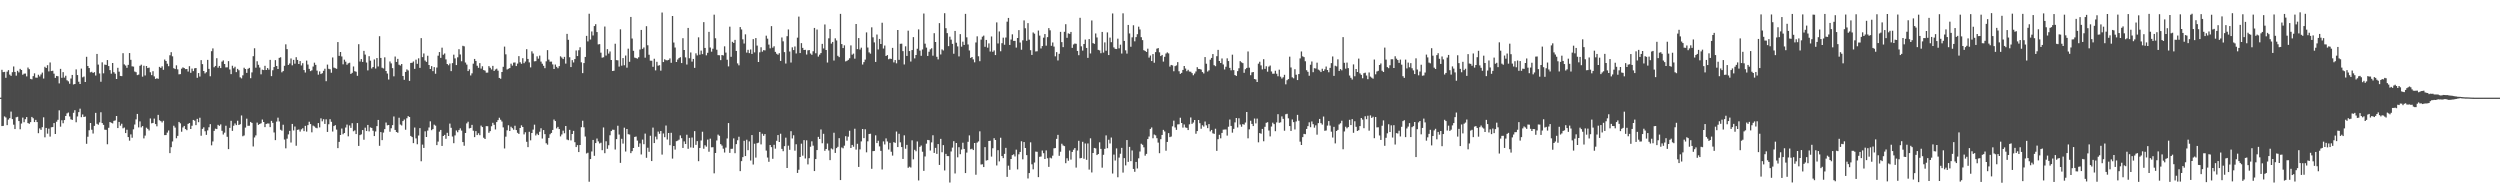 <?xml version="1.0" encoding="UTF-8"?>
<svg xmlns="http://www.w3.org/2000/svg" width="1920" height="150">
  <path d="M0 75.000h1v1.000H0zM1 53.583h1v43.239H1zM2 55.389h1v41.269H2zM3 55.177h1v34.199H3zM4 59.775h1v30.432H4zM5 55.029h1v41.049H5zM6 53.872h1v38.003H6zM7 57.289h1v33.452H7zM8 58.262h1v27.430H8zM9 55.431h1v36.069H9zM10 51.056h1v44.703H10zM11 55.244h1v43.882H11zM12 58.120h1v31.939H12zM13 54.355h1v35.373H13zM14 55.595h1v37.369H14zM15 52.903h1v46.368H15zM16 53.738h1v41.147H16zM17 57.410h1v32.932H17zM18 56.601h1v37.261H18zM19 56.486h1v35.081H19zM20 58.676h1v31.231H20zM21 51.866h1v42.629H21zM22 53.139h1v41.951H22zM23 60.549h1v33.265H23zM24 60.945h1v28.853H24zM25 58.445h1v32.399H25zM26 56.324h1v37.421H26zM27 59.602h1v32.433H27zM28 59.692h1v34.071H28zM29 57.391h1v44.913H29zM30 58.742h1v39.885H30zM31 57.204h1v42.554H31zM32 55.765h1v41.920H32zM33 60.300h1v29.827H33zM34 51.283h1v54.199H34zM35 52.239h1v46.018H35zM36 50.081h1v52.593H36zM37 54.847h1v43.980H37zM38 47.950h1v56.972H38zM39 54.573h1v43.184H39zM40 54.325h1v43.281H40zM41 56.593h1v37.937H41zM42 59.785h1v43.145H42zM43 58.299h1v35.200H43zM44 58.582h1v33.431H44zM45 64.047h1v20.667H45zM46 52.906h1v44.358H46zM47 59.746h1v32.634H47zM48 55.396h1v39.286H48zM49 59.619h1v32.582H49zM50 58.172h1v30.939H50zM51 61.644h1v25.424H51zM52 62.449h1v23.960H52zM53 64.306h1v25.130H53zM54 60.305h1v31.339H54zM55 57.559h1v34.534H55zM56 64.853h1v21.757H56zM57 64.515h1v20.107H57zM58 53.273h1v40.638H58zM59 57.631h1v31.803H59zM60 62.747h1v23.354H60zM61 64.514h1v18.962H61zM62 52.699h1v37.292H62zM63 59.397h1v28.513H63zM64 58.801h1v31.036H64zM65 62.985h1v26.520H65zM66 43.615h1v66.806H66zM67 50.698h1v54.322H67zM68 52.265h1v47.799H68zM69 55.560h1v38.881H69zM70 55.159h1v44.496H70zM71 56.088h1v46.454H71zM72 55.411h1v41.270H72zM73 57.995h1v28.693H73zM74 41.438h1v53.631H74zM75 49.638h1v46.155H75zM76 56.421h1v37.558H76zM77 62.765h1v23.469H77zM78 47.874h1v46.662H78zM79 56.343h1v39.530H79zM80 49.626h1v49.971H80zM81 49.851h1v49.906H81zM82 46.152h1v64.638H82zM83 50.722h1v47.440H83zM84 53.848h1v39.847H84zM85 56.563h1v37.747H85zM86 48.384h1v46.367H86zM87 55.433h1v37.400H87zM88 56.624h1v35.835H88zM89 60.668h1v28.433H89zM90 52.051h1v46.309H90zM91 55.027h1v38.623H91zM92 58.304h1v38.196H92zM93 58.460h1v36.574H93zM94 40.865h1v57.685H94zM95 49.450h1v48.471H95zM96 50.311h1v51.907H96zM97 52.077h1v47.571H97zM98 49.820h1v55.438H98zM99 40.731h1v67.288H99zM100 45.937h1v57.274H100zM101 50.930h1v54.854H101zM102 51.125h1v48.225H102zM103 54.933h1v40.692H103zM104 55.457h1v36.219H104zM105 57.701h1v29.788H105zM106 57.314h1v40.519H106zM107 50.538h1v42.674H107zM108 49.674h1v48.191H108zM109 58.900h1v37.921H109zM110 50.505h1v55.783H110zM111 57.948h1v46.213H111zM112 50.706h1v47.354H112zM113 52.272h1v46.723H113zM114 51.896h1v48.312H114zM115 55.485h1v35.507H115zM116 57.680h1v37.054H116zM117 54.693h1v39.726H117zM118 58.694h1v32.405H118zM119 60.610h1v34.652H119zM120 60.126h1v36.879H120zM121 60.517h1v27.691H121zM122 51.365h1v41.009H122zM123 52.196h1v40.836H123zM124 50.939h1v43.127H124zM125 53.587h1v39.164H125zM126 45.698h1v58.064H126zM127 46.832h1v56.888H127zM128 48.951h1v52.907H128zM129 50.843h1v49.329H129zM130 42.444h1v75.162H130zM131 40.095h1v72.952H131zM132 43.244h1v65.398H132zM133 52.390h1v44.174H133zM134 53.019h1v44.969H134zM135 50.151h1v56.041H135zM136 53.263h1v51.061H136zM137 57.088h1v36.575H137zM138 56.954h1v37.789H138zM139 52.738h1v48.409H139zM140 51.770h1v46.142H140zM141 52.267h1v44.455H141zM142 53.115h1v46.008H142zM143 52.999h1v47.019H143zM144 54.946h1v40.204H144zM145 50.845h1v43.627H145zM146 55.905h1v43.173H146zM147 52.709h1v43.836H147zM148 54.622h1v37.472H148zM149 52.489h1v40.198H149zM150 52.242h1v43.864H150zM151 59.764h1v31.516H151zM152 56.120h1v37.732H152zM153 58.795h1v31.646H153zM154 46.202h1v58.018H154zM155 49.234h1v49.724H155zM156 54.523h1v43.271H156zM157 56.363h1v44.470H157zM158 55.433h1v48.142H158zM159 45.995h1v54.135H159zM160 52.897h1v44.823H160zM161 58.595h1v36.756H161zM162 39.311h1v72.297H162zM163 37.152h1v71.507H163zM164 51.679h1v48.804H164zM165 50.612h1v48.225H165zM166 44.702h1v54.412H166zM167 51.965h1v43.907H167zM168 50.659h1v46.020H168zM169 52.282h1v43.279H169zM170 47.327h1v53.141H170zM171 46.387h1v56.928H171zM172 49.136h1v52.727H172zM173 51.737h1v44.813H173zM174 51.689h1v53.376H174zM175 46.968h1v67.558H175zM176 53.351h1v44.871H176zM177 56.921h1v35.845H177zM178 50.491h1v50.024H178zM179 52.450h1v44.126H179zM180 51.227h1v43.616H180zM181 55.393h1v40.707H181zM182 52.889h1v39.816H182zM183 53.953h1v42.072H183zM184 59.412h1v35.965H184zM185 60.214h1v28.475H185zM186 57.849h1v46.794H186zM187 52.015h1v52.005H187zM188 52.994h1v45.010H188zM189 55.955h1v35.175H189zM190 52.842h1v43.758H190zM191 52.130h1v44.456H191zM192 60.044h1v33.600H192zM193 55.585h1v38.816H193zM194 43.156h1v69.325H194zM195 37.066h1v68.522H195zM196 51.953h1v52.027H196zM197 47.037h1v47.108H197zM198 49.771h1v46.103H198zM199 51.887h1v43.348H199zM200 57.112h1v37.574H200zM201 53.518h1v38.274H201zM202 53.794h1v39.914H202zM203 50.549h1v47.091H203zM204 53.754h1v41.419H204zM205 52.274h1v42.572H205zM206 53.519h1v41.364H206zM207 45.987h1v51.638H207zM208 58.460h1v34.372H208zM209 53.988h1v40.384H209zM210 51.525h1v50.211H210zM211 46.192h1v61.446H211zM212 50.674h1v42.693H212zM213 52.973h1v37.394H213zM214 44.465h1v48.811H214zM215 43.969h1v55.667H215zM216 55.548h1v44.802H216zM217 54.601h1v41.213H217zM218 50.535h1v56.604H218zM219 34.067h1v79.843H219zM220 37.719h1v68.776H220zM221 49.873h1v53.355H221zM222 48.725h1v51.776H222zM223 44.907h1v64.548H223zM224 50.172h1v45.027H224zM225 45.975h1v54.238H225zM226 48.912h1v48.270H226zM227 43.935h1v67.987H227zM228 46.021h1v53.700H228zM229 49.143h1v50.296H229zM230 46.906h1v54.172H230zM231 50.260h1v49.074H231zM232 48.549h1v49.953H232zM233 53.826h1v46.859H233zM234 55.711h1v40.952H234zM235 46.523h1v54.548H235zM236 49.553h1v46.538H236zM237 52.875h1v40.634H237zM238 54.615h1v40.643H238zM239 54.004h1v47.629H239zM240 51.096h1v45.355H240zM241 48.110h1v49.010H241zM242 49.812h1v48.297H242zM243 54.218h1v44.281H243zM244 57.339h1v37.201H244zM245 54.813h1v43.029H245zM246 56.870h1v34.024H246zM247 56.209h1v36.969H247zM248 54.351h1v37.172H248zM249 52.813h1v42.366H249zM250 62.364h1v29.263H250zM251 49.619h1v51.714H251zM252 52.835h1v42.624H252zM253 53.206h1v38.326H253zM254 55.838h1v37.721H254zM255 44.130h1v56.905H255zM256 51.912h1v44.887H256zM257 52.383h1v43.730H257zM258 52.861h1v46.652H258zM259 32.317h1v81.456H259zM260 42.905h1v66.037H260zM261 39.929h1v63.765H261zM262 43.359h1v55.372H262zM263 49.430h1v53.674H263zM264 45.829h1v56.332H264zM265 47.357h1v50.594H265zM266 49.706h1v45.984H266zM267 48.644h1v56.080H267zM268 48.158h1v48.179H268zM269 56.790h1v41.433H269zM270 55.890h1v38.732H270zM271 51.064h1v49.759H271zM272 54.681h1v45.486H272zM273 55.108h1v47.866H273zM274 58.223h1v36.274H274zM275 33.970h1v78.121H275zM276 47.248h1v56.513H276zM277 45.354h1v57.806H277zM278 47.553h1v52.331H278zM279 39.052h1v68.289H279zM280 41.913h1v56.112H280zM281 48.036h1v52.618H281zM282 54.069h1v41.880H282zM283 43.161h1v57.755H283zM284 46.602h1v51.237H284zM285 52.581h1v45.675H285zM286 51.449h1v48.929H286zM287 45.687h1v58.811H287zM288 52.632h1v48.356H288zM289 44.581h1v52.308H289zM290 51.024h1v41.075H290zM291 27.820h1v84.175H291zM292 44.504h1v56.948H292zM293 52.012h1v55.603H293zM294 52.576h1v49.260H294zM295 44.014h1v55.174H295zM296 54.546h1v39.567H296zM297 56.460h1v39.786H297zM298 61.066h1v34.911H298zM299 47.181h1v54.010H299zM300 48.702h1v49.797H300zM301 52.317h1v43.764H301zM302 58.638h1v30.807H302zM303 43.418h1v56.382H303zM304 47.565h1v53.834H304zM305 45.221h1v56.702H305zM306 49.712h1v40.708H306zM307 50.319h1v45.297H307zM308 49.148h1v47.184H308zM309 58.391h1v34.574H309zM310 61.289h1v30.497H310zM311 55.260h1v44.382H311zM312 53.290h1v37.556H312zM313 54.120h1v35.052H313zM314 62.096h1v27.742H314zM315 48.317h1v56.064H315zM316 48.185h1v57.099H316zM317 47.227h1v62.719H317zM318 52.898h1v45.052H318zM319 45.825h1v60.480H319zM320 49.001h1v61.812H320zM321 44.819h1v59.252H321zM322 52.133h1v46.296H322zM323 29.265h1v94.567H323zM324 43.869h1v67.190H324zM325 41.040h1v72.569H325zM326 46.484h1v54.363H326zM327 47.527h1v57.690H327zM328 42.801h1v57.503H328zM329 49.922h1v47.995H329zM330 52.995h1v40.163H330zM331 50.765h1v49.231H331zM332 54.630h1v44.480H332zM333 51.537h1v44.206H333zM334 56.619h1v39.880H334zM335 51.842h1v59.637H335zM336 42.728h1v66.019H336zM337 39.980h1v61.146H337zM338 44.428h1v55.344H338zM339 36.608h1v75.489H339zM340 42.026h1v62.416H340zM341 41.068h1v62.490H341zM342 45.601h1v61.010H342zM343 49.168h1v52.807H343zM344 50.110h1v54.325H344zM345 48.789h1v46.120H345zM346 54.616h1v43.513H346zM347 48.491h1v56.357H347zM348 41.968h1v68.001H348zM349 44.850h1v59.125H349zM350 49.971h1v50.216H350zM351 44.042h1v57.520H351zM352 37.775h1v62.108H352zM353 41.853h1v56.702H353zM354 47.073h1v53.205H354zM355 35.170h1v73.934H355zM356 35.582h1v76.347H356zM357 48.020h1v54.140H357zM358 49.613h1v45.154H358zM359 54.568h1v38.941H359zM360 53.238h1v45.356H360zM361 57.937h1v40.333H361zM362 56.306h1v39.614H362zM363 48.908h1v51.473H363zM364 45.280h1v60.029H364zM365 46.779h1v53.946H365zM366 50.484h1v53.222H366zM367 52.093h1v50.265H367zM368 48.509h1v55.302H368zM369 52.699h1v43.753H369zM370 50.892h1v46.706H370zM371 53.835h1v51.966H371zM372 54.237h1v52.517H372zM373 55.787h1v41.105H373zM374 55.747h1v41.163H374zM375 50.774h1v51.196H375zM376 52.027h1v48.670H376zM377 53.359h1v43.623H377zM378 50.579h1v43.735H378zM379 54.486h1v41.341H379zM380 53.356h1v46.052H380zM381 52.760h1v40.971H381zM382 54.253h1v38.015H382zM383 59.829h1v30.615H383zM384 60.472h1v31.488H384zM385 55.287h1v38.072H385zM386 51.282h1v46.541H386zM387 35.769h1v78.273H387zM388 41.725h1v63.227H388zM389 53.344h1v46.735H389zM390 52.766h1v43.436H390zM391 52.298h1v48.303H391zM392 48.918h1v48.413H392zM393 50.372h1v48.096H393zM394 48.086h1v51.554H394zM395 47.978h1v48.590H395zM396 50.755h1v49.156H396zM397 48.833h1v53.160H397zM398 43.117h1v59.746H398zM399 47.812h1v50.505H399zM400 49.015h1v47.261H400zM401 44.708h1v52.849H401zM402 48.523h1v54.707H402zM403 47.232h1v54.369H403zM404 37.774h1v71.104H404zM405 45.282h1v67.735H405zM406 47.919h1v53.285H406zM407 51.745h1v56.006H407zM408 39.423h1v62.699H408zM409 41.125h1v58.407H409zM410 47.089h1v48.645H410zM411 46.965h1v57.056H411zM412 43.267h1v59.404H412zM413 45.075h1v58.674H413zM414 42.723h1v58.462H414zM415 47.326h1v51.171H415zM416 48.928h1v57.446H416zM417 50.528h1v49.348H417zM418 52.361h1v50.671H418zM419 47.097h1v62.947H419zM420 38.478h1v72.624H420zM421 45.758h1v60.155H421zM422 47.341h1v55.753H422zM423 47.328h1v54.758H423zM424 49.465h1v50.343H424zM425 52.985h1v38.802H425zM426 49.544h1v43.449H426zM427 51.286h1v47.326H427zM428 52.418h1v45.010H428zM429 50.807h1v48.301H429zM430 43.252h1v61.499H430zM431 44.197h1v59.082H431zM432 45.358h1v54.971H432zM433 43.658h1v58.678H433zM434 48.842h1v47.933H434zM435 26.018h1v81.139H435zM436 30.571h1v77.113H436zM437 43.979h1v55.782H437zM438 51.529h1v56.294H438zM439 46.159h1v56.748H439zM440 47.989h1v52.520H440zM441 45.368h1v63.840H441zM442 38.753h1v74.178H442zM443 43.081h1v68.391H443zM444 38.593h1v78.213H444zM445 36.285h1v75.066H445zM446 47.894h1v49.786H446zM447 56.163h1v36.537H447zM448 48.427h1v49.354H448zM449 43.712h1v61.162H449zM450 27.530h1v90.335H450zM451 31.769h1v85.535H451zM452 10.567h1v128.988H452zM453 30.385h1v91.763H453zM454 24.144h1v92.187H454zM455 27.256h1v80.191H455zM456 19.998h1v99.673H456zM457 18.606h1v91.257H457zM458 24.641h1v81.734H458zM459 34.094h1v74.496H459zM460 33.899h1v76.263H460zM461 40.473h1v69.171H461zM462 44.266h1v71.095H462zM463 43.955h1v53.947H463zM464 20.352h1v97.311H464zM465 42.665h1v65.802H465zM466 37.740h1v76.554H466zM467 41.170h1v70.401H467zM468 39.549h1v64.326H468zM469 46.098h1v54.579H469zM470 54.529h1v45.066H470zM471 54.317h1v45.349H471zM472 33.601h1v81.258H472zM473 46.164h1v60.706H473zM474 46.348h1v50.192H474zM475 51.160h1v52.169H475zM476 22.527h1v102.552H476zM477 50.419h1v56.157H477zM478 44.612h1v65.691H478zM479 50.146h1v47.914H479zM480 42.651h1v73.703H480zM481 51.966h1v47.094H481zM482 37.389h1v65.679H482zM483 47.482h1v55.865H483zM484 13.017h1v104.588H484zM485 29.603h1v86.487H485zM486 38.996h1v74.649H486zM487 44.244h1v60.900H487zM488 44.609h1v60.233H488zM489 45.076h1v62.909H489zM490 44.003h1v68.794H490zM491 38.066h1v72.044H491zM492 22.969h1v95.679H492zM493 37.530h1v69.708H493zM494 36.471h1v74.250H494zM495 44.274h1v58.313H495zM496 20.140h1v101.055H496zM497 34.782h1v78.656H497zM498 42.037h1v74.531H498zM499 46.593h1v57.650H499zM500 46.660h1v77.056H500zM501 51.298h1v46.719H501zM502 45.098h1v64.762H502zM503 54.043h1v50.858H503zM504 47.463h1v59.595H504zM505 50.433h1v50.619H505zM506 50.062h1v52.708H506zM507 54.252h1v46.358H507zM508 9.650h1v109.107H508zM509 47.642h1v54.884H509zM510 45.535h1v59.857H510zM511 46.243h1v50.188H511zM512 46.324h1v60.816H512zM513 46.025h1v56.123H513zM514 44.859h1v66.644H514zM515 48.239h1v53.762H515zM516 12.285h1v109.546H516zM517 32.683h1v79.446H517zM518 36.513h1v78.385H518zM519 47.610h1v60.820H519zM520 45.745h1v62.295H520zM521 44.617h1v62.641H521zM522 43.921h1v60.063H522zM523 48.433h1v57.681H523zM524 29.332h1v84.291H524zM525 38.375h1v70.200H525zM526 44.064h1v66.532H526zM527 49.553h1v53.938H527zM528 21.439h1v92.824H528zM529 44.740h1v61.125H529zM530 40.306h1v72.942H530zM531 47.331h1v58.292H531zM532 45.270h1v68.237H532zM533 52.139h1v48.566H533zM534 40.957h1v70.300H534zM535 42.549h1v65.828H535zM536 28.672h1v95.118H536zM537 41.977h1v71.662H537zM538 38.883h1v68.997H538zM539 41.556h1v59.638H539zM540 17.022h1v97.192H540zM541 36.826h1v74.715H541zM542 42.509h1v70.114H542zM543 40.565h1v66.656H543zM544 24.480h1v92.077H544zM545 36.504h1v69.992H545zM546 39.705h1v73.443H546zM547 37.425h1v75.617H547zM548 11.268h1v121.843H548zM549 29.386h1v88.112H549zM550 38.181h1v69.710H550zM551 42.327h1v61.069H551zM552 42.427h1v61.859H552zM553 46.187h1v64.514H553zM554 42.244h1v69.556H554zM555 42.572h1v71.596H555zM556 35.604h1v81.543H556zM557 40.416h1v72.963H557zM558 45.896h1v60.435H558zM559 50.986h1v43.528H559zM560 20.469h1v96.956H560zM561 43.601h1v70.703H561zM562 32.098h1v82.139H562zM563 32.994h1v73.312H563zM564 30.623h1v87.009H564zM565 39.135h1v71.553H565zM566 48.669h1v59.050H566zM567 50.161h1v54.830H567zM568 20.770h1v110.648H568zM569 22.646h1v101.088H569zM570 30.201h1v90.472H570zM571 33.417h1v74.734H571zM572 26.387h1v93.484H572zM573 40.405h1v66.886H573zM574 38.267h1v77.091H574zM575 40.830h1v67.769H575zM576 37.992h1v85.314H576zM577 41.439h1v62.297H577zM578 30.035h1v96.315H578zM579 40.238h1v70.153H579zM580 29.222h1v91.829H580zM581 35.023h1v74.933H581zM582 47.614h1v61.939H582zM583 40.179h1v61.133H583zM584 36.314h1v74.573H584zM585 39.691h1v63.032H585zM586 38.494h1v65.794H586zM587 38.681h1v64.258H587zM588 27.387h1v88.292H588zM589 29.683h1v91.284H589zM590 34.253h1v90.007H590zM591 37.135h1v74.224H591zM592 20.070h1v92.945H592zM593 36.593h1v85.355H593zM594 35.548h1v75.651H594zM595 39.847h1v74.305H595zM596 41.284h1v66.862H596zM597 42.017h1v61.696H597zM598 40.869h1v68.202H598zM599 46.808h1v55.877H599zM600 28.772h1v85.562H600zM601 31.718h1v84.416H601zM602 40.054h1v72.164H602zM603 48.806h1v56.913H603zM604 27.812h1v101.231H604zM605 22.644h1v89.251H605zM606 39.591h1v75.433H606zM607 48.025h1v52.738H607zM608 36.360h1v69.957H608zM609 38.464h1v65.400H609zM610 35.679h1v80.028H610zM611 41.047h1v69.737H611zM612 28.912h1v103.906H612zM613 12.739h1v117.601H613zM614 40.758h1v79.795H614zM615 33.137h1v77.200H615zM616 36.748h1v82.784H616zM617 38.389h1v69.229H617zM618 38.249h1v83.438H618zM619 41.907h1v65.874H619zM620 38.638h1v87.604H620zM621 38.476h1v83.034H621zM622 41.124h1v71.564H622zM623 42.086h1v66.451H623zM624 39.371h1v72.494H624zM625 21.430h1v109.936H625zM626 40.916h1v81.245H626zM627 22.682h1v92.581H627zM628 43.447h1v61.692H628zM629 41.966h1v64.777H629zM630 40.734h1v58.704H630zM631 33.705h1v76.315H631zM632 37.216h1v65.525H632zM633 18.767h1v97.024H633zM634 38.396h1v76.011H634zM635 48.034h1v62.216H635zM636 29.450h1v86.114H636zM637 22.289h1v100.715H637zM638 33.493h1v80.517H638zM639 32.207h1v82.544H639zM640 46.484h1v55.456H640zM641 29.417h1v88.012H641zM642 31.053h1v82.723H642zM643 42.835h1v69.896H643zM644 43.901h1v62.210H644zM645 10.642h1v127.660H645zM646 33.820h1v79.431H646zM647 36.910h1v77.031H647zM648 34.824h1v77.028H648zM649 47.135h1v57.478H649zM650 46.701h1v61.329H650zM651 45.966h1v58.981H651zM652 44.744h1v55.684H652zM653 34.857h1v78.792H653zM654 41.995h1v69.296H654zM655 41.177h1v71.493H655zM656 45.080h1v53.768H656zM657 18.408h1v96.507H657zM658 37.728h1v72.686H658zM659 29.250h1v98.944H659zM660 38.068h1v76.686H660zM661 36.623h1v71.947H661zM662 49.555h1v49.532H662zM663 47.702h1v58.365H663zM664 45.795h1v53.480H664zM665 24.870h1v92.141H665zM666 36.517h1v72.008H666zM667 40.256h1v62.661H667zM668 41.232h1v61.455H668zM669 20.983h1v108.679H669zM670 28.660h1v87.391H670zM671 32.580h1v83.333H671zM672 47.555h1v56.400H672zM673 26.520h1v83.377H673zM674 37.983h1v70.076H674zM675 29.923h1v82.518H675zM676 33.817h1v82.028H676zM677 17.442h1v112.718H677zM678 37.260h1v71.334H678zM679 34.959h1v75.998H679zM680 43.002h1v63.275H680zM681 42.286h1v66.341H681zM682 45.540h1v69.292H682zM683 45.014h1v64.701H683zM684 45.276h1v71.256H684zM685 36.742h1v82.739H685zM686 47.910h1v61.252H686zM687 46.107h1v63.630H687zM688 48.623h1v52.411H688zM689 23.017h1v89.914H689zM690 45.951h1v56.796H690zM691 33.615h1v75.675H691zM692 33.529h1v79.408H692zM693 39.265h1v82.793H693zM694 49.525h1v54.387H694zM695 35.578h1v78.632H695zM696 42.946h1v68.319H696zM697 23.541h1v105.353H697zM698 39.227h1v88.752H698zM699 47.277h1v81.385H699zM700 38.434h1v69.339H700zM701 28.516h1v93.849H701zM702 44.857h1v70.184H702zM703 42.230h1v73.958H703zM704 37.429h1v71.193H704zM705 22.598h1v115.995H705zM706 38.850h1v73.955H706zM707 42.851h1v68.894H707zM708 37.983h1v78.574H708zM709 10.392h1v120.840H709zM710 33.534h1v86.617H710zM711 36.575h1v73.779H711zM712 42.961h1v64.530H712zM713 39.713h1v67.952H713zM714 37.906h1v77.710H714zM715 37.080h1v72.262H715zM716 42.732h1v61.173H716zM717 25.522h1v91.906H717zM718 32.242h1v81.336H718zM719 43.635h1v74.525H719zM720 45.611h1v65.028H720zM721 17.749h1v108.930H721zM722 41.837h1v64.820H722zM723 37.923h1v79.016H723zM724 38.777h1v72.708H724zM725 10.159h1v120.768H725zM726 21.667h1v96.518H726zM727 25.448h1v94.425H727zM728 35.442h1v84.479H728zM729 28.181h1v112.002H729zM730 30.478h1v85.825H730zM731 33.672h1v79.701H731zM732 41.275h1v67.154H732zM733 23.738h1v109.504H733zM734 32.808h1v77.011H734zM735 35.645h1v85.171H735zM736 43.323h1v69.713H736zM737 26.225h1v92.201H737zM738 35.843h1v78.996H738zM739 32.019h1v77.615H739zM740 34.516h1v79.875H740zM741 10.666h1v122.258H741zM742 28.663h1v88.552H742zM743 34.141h1v74.785H743zM744 38.756h1v65.210H744zM745 44.493h1v70.130H745zM746 43.790h1v70.429H746zM747 45.623h1v69.652H747zM748 47.879h1v61.928H748zM749 32.607h1v101.598H749zM750 27.912h1v81.610H750zM751 43.216h1v65.367H751zM752 47.024h1v53.827H752zM753 30.409h1v95.966H753zM754 28.181h1v97.995H754zM755 27.350h1v100.980H755zM756 35.918h1v77.074H756zM757 30.655h1v92.640H757zM758 36.611h1v86.355H758zM759 33.334h1v74.946H759zM760 39.592h1v68.509H760zM761 27.996h1v92.250H761zM762 39.789h1v74.065H762zM763 38.711h1v67.434H763zM764 42.305h1v65.214H764zM765 17.198h1v109.884H765zM766 33.363h1v81.995H766zM767 24.157h1v99.773H767zM768 39.381h1v66.416H768zM769 33.157h1v86.712H769zM770 28.952h1v92.490H770zM771 34.372h1v83.798H771zM772 28.828h1v84.734H772zM773 16.643h1v119.194H773zM774 13.778h1v113.475H774zM775 34.527h1v95.861H775zM776 30.342h1v91.763H776zM777 26.359h1v92.793H777zM778 31.381h1v87.151H778zM779 31.408h1v88.737H779zM780 36.562h1v78.390H780zM781 29.197h1v100.878H781zM782 23.157h1v95.384H782zM783 32.680h1v84.008H783zM784 38.214h1v70.270H784zM785 30.971h1v91.401H785zM786 15.643h1v93.462H786zM787 21.728h1v91.919H787zM788 31.324h1v87.806H788zM789 17.771h1v119.267H789zM790 30.486h1v102.443H790zM791 38.557h1v70.750H791zM792 42.177h1v84.029H792zM793 24.926h1v105.115H793zM794 25.871h1v98.967H794zM795 39.517h1v76.909H795zM796 39.382h1v77.226H796zM797 23.442h1v112.585H797zM798 27.322h1v93.099H798zM799 37.199h1v83.031H799zM800 35.388h1v80.217H800zM801 28.921h1v88.728H801zM802 26.178h1v95.923H802zM803 35.089h1v80.440H803zM804 28.509h1v93.023H804zM805 21.603h1v106.532H805zM806 23.305h1v97.806H806zM807 35.160h1v86.510H807zM808 32.629h1v86.912H808zM809 35.776h1v78.165H809zM810 43.255h1v70.480H810zM811 40.061h1v66.606H811zM812 46.436h1v57.157H812zM813 41.314h1v78.322H813zM814 24.454h1v92.085H814zM815 32.346h1v78.031H815zM816 36.211h1v75.524H816zM817 24.436h1v87.780H817zM818 18.598h1v106.718H818zM819 29.019h1v92.518H819zM820 25.659h1v97.804H820zM821 26.015h1v89.597H821zM822 24.516h1v98.078H822zM823 36.768h1v79.900H823zM824 34.152h1v80.829H824zM825 33.436h1v80.260H825zM826 33.660h1v95.051H826zM827 39.126h1v76.492H827zM828 42.404h1v65.730H828zM829 13.657h1v107.945H829zM830 35.572h1v85.712H830zM831 38.838h1v70.059H831zM832 33.799h1v88.131H832zM833 30.434h1v79.757H833zM834 36.804h1v85.914H834zM835 44.445h1v65.756H835zM836 29.999h1v100.256H836zM837 41.081h1v65.157H837zM838 15.704h1v116.745H838zM839 33.150h1v84.368H839zM840 33.714h1v79.888H840zM841 25.688h1v88.261H841zM842 28.754h1v90.353H842zM843 38.310h1v79.944H843zM844 38.691h1v70.624H844zM845 40.846h1v73.505H845zM846 24.527h1v104.232H846zM847 40.417h1v78.454H847zM848 32.551h1v81.768H848zM849 38.978h1v65.015H849zM850 24.897h1v88.911H850zM851 42.269h1v65.026H851zM852 28.869h1v81.294H852zM853 32.412h1v73.223H853zM854 10.334h1v122.934H854zM855 36.378h1v82.380H855zM856 37.543h1v85.761H856zM857 37.689h1v76.287H857zM858 29.690h1v106.429H858zM859 37.095h1v83.937H859zM860 34.307h1v83.755H860zM861 41.116h1v72.442H861zM862 10.223h1v122.318H862zM863 31.447h1v89.985H863zM864 38.639h1v88.388H864zM865 41.162h1v66.432H865zM866 19.163h1v105.148H866zM867 25.680h1v87.090H867zM868 35.874h1v87.893H868zM869 28.646h1v86.934H869zM870 19.382h1v110.351H870zM871 31.768h1v100.153H871zM872 28.508h1v95.855H872zM873 26.254h1v103.107H873zM874 20.491h1v101.095H874zM875 22.654h1v93.725H875zM876 28.576h1v81.798H876zM877 30.844h1v80.384H877zM878 38.541h1v74.613H878zM879 39.132h1v80.405H879zM880 39.862h1v78.306H880zM881 37.371h1v69.428H881zM882 44.253h1v60.596H882zM883 42.665h1v56.334H883zM884 46.874h1v51.016H884zM885 41.548h1v64.641H885zM886 48.200h1v55.119H886zM887 40.038h1v63.880H887zM888 37.389h1v68.734H888zM889 36.910h1v72.599H889zM890 40.177h1v77.483H890zM891 43.034h1v63.885H891zM892 42.208h1v61.413H892zM893 47.308h1v52.412H893zM894 43.627h1v57.360H894zM895 41.124h1v74.632H895zM896 40.256h1v68.725H896zM897 41.030h1v61.237H897zM898 51.132h1v54.174H898zM899 49.848h1v54.993H899zM900 50.235h1v46.790H900zM901 54.709h1v37.944H901zM902 50.765h1v47.147H902zM903 50.229h1v49.521H903zM904 47.711h1v47.802H904zM905 54.750h1v40.693H905zM906 56.748h1v33.682H906zM907 55.957h1v38.494H907zM908 53.713h1v44.289H908zM909 50.678h1v44.887H909zM910 52.611h1v45.299H910zM911 54.701h1v43.516H911zM912 53.594h1v46.284H912zM913 54.947h1v40.545H913zM914 55.103h1v35.124H914zM915 56.156h1v38.987H915zM916 57.785h1v36.308H916zM917 56.487h1v35.681H917zM918 54.877h1v47.844H918zM919 51.633h1v49.051H919zM920 52.932h1v39.236H920zM921 52.979h1v41.617H921zM922 53.477h1v45.404H922zM923 55.347h1v40.860H923zM924 56.402h1v40.847H924zM925 43.828h1v49.487H925zM926 48.937h1v47.335H926zM927 54.927h1v43.496H927zM928 54.028h1v41.257H928zM929 45.813h1v55.114H929zM930 44.476h1v55.313H930zM931 41.535h1v60.867H931zM932 50.069h1v52.743H932zM933 50.824h1v48.056H933zM934 43.183h1v72.680H934zM935 38.312h1v68.571H935zM936 46.861h1v56.660H936zM937 48.393h1v57.858H937zM938 44.891h1v57.205H938zM939 49.494h1v50.077H939zM940 53.329h1v46.179H940zM941 51.233h1v48.200H941zM942 44.800h1v59.359H942zM943 46.875h1v50.455H943zM944 52.101h1v39.715H944zM945 54.040h1v42.679H945zM946 41.979h1v59.904H946zM947 53.886h1v45.074H947zM948 57.662h1v36.326H948zM949 58.328h1v32.314H949zM950 54.627h1v43.273H950zM951 52.447h1v38.371H951zM952 46.968h1v48.687H952zM953 47.855h1v49.499H953zM954 48.507h1v46.842H954zM955 55.887h1v39.862H955zM956 53.154h1v40.930H956zM957 52.194h1v33.803H957zM958 39.520h1v66.727H958zM959 51.969h1v47.380H959zM960 57.736h1v34.981H960zM961 55.598h1v39.595H961zM962 55.272h1v41.544H962zM963 60.654h1v30.382H963zM964 61.046h1v33.721H964zM965 62.994h1v28.083H965zM966 48.909h1v60.413H966zM967 47.431h1v54.776H967zM968 50.248h1v52.480H968zM969 53.298h1v45.737H969zM970 45.477h1v63.008H970zM971 52.868h1v44.528H971zM972 50.903h1v43.418H972zM973 55.058h1v38.766H973zM974 51.158h1v49.111H974zM975 50.310h1v54.456H975zM976 54.880h1v42.318H976zM977 56.619h1v37.590H977zM978 56.594h1v38.728H978zM979 54.309h1v46.457H979zM980 56.614h1v37.408H980zM981 58.589h1v29.102H981zM982 53.527h1v40.796H982zM983 58.858h1v35.098H983zM984 60.322h1v29.086H984zM985 59.338h1v31.976H985zM986 57.471h1v42.953H986zM987 64.761h1v23.001H987zM988 61.599h1v25.800H988zM989 60.723h1v30.140H989zM990 43.511h1v53.292H990zM991 51.803h1v48.738H991zM992 59.378h1v32.388H992zM993 60.135h1v33.641H993zM994 53.161h1v46.247H994zM995 57.400h1v35.890H995zM996 61.477h1v26.718H996zM997 56.859h1v35.870H997zM998 44.843h1v63.941H998zM999 39.522h1v71.832H999zM1000 43.273h1v62.066H1000zM1001 43.902h1v58.890H1001zM1002 47.028h1v56.035H1002zM1003 53.915h1v45.093H1003zM1004 55.145h1v41.720H1004zM1005 58.150h1v35.795H1005zM1006 49.693h1v48.014H1006zM1007 47.183h1v46.092H1007zM1008 55.453h1v39.955H1008zM1009 52.363h1v45.703H1009zM1010 52.628h1v43.646H1010zM1011 48.153h1v55.249H1011zM1012 53.431h1v41.160H1012zM1013 54.098h1v37.267H1013zM1014 55.365h1v39.208H1014zM1015 52.811h1v42.888H1015zM1016 54.529h1v34.995H1016zM1017 53.225h1v47.232H1017zM1018 51.119h1v49.077H1018zM1019 53.737h1v42.728H1019zM1020 55.487h1v37.491H1020zM1021 52.125h1v44.336H1021zM1022 48.480h1v52.656H1022zM1023 43.375h1v62.275H1023zM1024 58.273h1v39.136H1024zM1025 50.489h1v59.623H1025zM1026 51.009h1v49.613H1026zM1027 45.559h1v54.168H1027zM1028 54.470h1v41.144H1028zM1029 53.036h1v41.609H1029zM1030 54.033h1v38.694H1030zM1031 28.516h1v86.122H1031zM1032 48.250h1v52.718H1032zM1033 52.727h1v44.589H1033zM1034 48.080h1v50.482H1034zM1035 52.335h1v45.263H1035zM1036 58.033h1v33.987H1036zM1037 59.742h1v36.284H1037zM1038 61.093h1v30.402H1038zM1039 49.453h1v52.560H1039zM1040 58.569h1v34.549H1040zM1041 53.004h1v44.369H1041zM1042 55.319h1v45.279H1042zM1043 44.999h1v55.009H1043zM1044 56.378h1v40.466H1044zM1045 57.510h1v33.093H1045zM1046 60.101h1v31.752H1046zM1047 56.196h1v42.254H1047zM1048 55.784h1v33.504H1048zM1049 58.018h1v33.513H1049zM1050 60.821h1v28.064H1050zM1051 55.678h1v44.668H1051zM1052 58.852h1v29.796H1052zM1053 59.663h1v30.922H1053zM1054 60.400h1v29.247H1054zM1055 45.715h1v60.418H1055zM1056 57.072h1v32.786H1056zM1057 54.870h1v42.947H1057zM1058 54.365h1v43.400H1058zM1059 49.925h1v54.122H1059zM1060 48.744h1v58.706H1060zM1061 54.306h1v42.282H1061zM1062 55.272h1v37.176H1062zM1063 36.560h1v75.438H1063zM1064 45.782h1v60.061H1064zM1065 51.578h1v50.810H1065zM1066 52.392h1v43.036H1066zM1067 50.124h1v51.266H1067zM1068 45.510h1v50.755H1068zM1069 45.539h1v60.111H1069zM1070 52.202h1v43.973H1070zM1071 43.230h1v67.791H1071zM1072 45.034h1v57.216H1072zM1073 46.130h1v56.403H1073zM1074 48.290h1v52.108H1074zM1075 45.768h1v59.053H1075zM1076 49.662h1v47.730H1076zM1077 58.515h1v34.521H1077zM1078 59.782h1v32.532H1078zM1079 45.783h1v59.518H1079zM1080 52.537h1v46.120H1080zM1081 48.067h1v49.182H1081zM1082 51.667h1v42.905H1082zM1083 48.462h1v56.790H1083zM1084 52.441h1v45.236H1084zM1085 54.068h1v42.777H1085zM1086 56.861h1v36.833H1086zM1087 44.790h1v75.849H1087zM1088 53.409h1v45.827H1088zM1089 57.857h1v36.125H1089zM1090 54.949h1v37.969H1090zM1091 49.741h1v53.436H1091zM1092 58.175h1v40.082H1092zM1093 57.896h1v33.205H1093zM1094 55.696h1v38.318H1094zM1095 41.959h1v66.084H1095zM1096 44.059h1v61.393H1096zM1097 48.063h1v54.746H1097zM1098 48.628h1v51.083H1098zM1099 37.005h1v74.658H1099zM1100 42.735h1v61.714H1100zM1101 51.991h1v48.151H1101zM1102 52.975h1v45.926H1102zM1103 42.336h1v64.696H1103zM1104 40.863h1v60.467H1104zM1105 45.134h1v58.312H1105zM1106 49.114h1v51.501H1106zM1107 43.364h1v68.935H1107zM1108 45.602h1v57.348H1108zM1109 57.268h1v34.759H1109zM1110 56.023h1v36.970H1110zM1111 44.213h1v56.046H1111zM1112 42.185h1v54.317H1112zM1113 53.933h1v46.619H1113zM1114 57.281h1v42.283H1114zM1115 50.979h1v45.348H1115zM1116 52.686h1v41.831H1116zM1117 55.595h1v34.377H1117zM1118 62.028h1v24.406H1118zM1119 42.468h1v62.435H1119zM1120 48.497h1v50.456H1120zM1121 52.867h1v59.336H1121zM1122 55.511h1v40.072H1122zM1123 47.487h1v54.948H1123zM1124 53.874h1v41.084H1124zM1125 52.776h1v41.310H1125zM1126 58.244h1v33.564H1126zM1127 41.562h1v73.118H1127zM1128 48.793h1v61.397H1128zM1129 49.025h1v51.254H1129zM1130 50.498h1v49.193H1130zM1131 41.044h1v64.299H1131zM1132 51.912h1v45.318H1132zM1133 49.919h1v46.925H1133zM1134 43.914h1v54.346H1134zM1135 38.992h1v65.964H1135zM1136 50.249h1v47.426H1136zM1137 52.050h1v44.334H1137zM1138 54.315h1v43.575H1138zM1139 42.729h1v55.962H1139zM1140 48.361h1v53.033H1140zM1141 58.463h1v33.583H1141zM1142 54.172h1v41.130H1142zM1143 46.412h1v55.332H1143zM1144 51.829h1v47.498H1144zM1145 56.661h1v46.358H1145zM1146 54.403h1v44.318H1146zM1147 44.227h1v58.040H1147zM1148 48.923h1v50.246H1148zM1149 48.250h1v45.943H1149zM1150 51.562h1v46.239H1150zM1151 32.531h1v85.407H1151zM1152 38.932h1v67.520H1152zM1153 48.906h1v55.416H1153zM1154 49.736h1v54.574H1154zM1155 42.634h1v70.980H1155zM1156 45.053h1v61.382H1156zM1157 41.104h1v61.705H1157zM1158 48.882h1v53.151H1158zM1159 33.547h1v81.042H1159zM1160 41.649h1v75.549H1160zM1161 48.830h1v56.672H1161zM1162 51.083h1v52.236H1162zM1163 47.015h1v54.512H1163zM1164 51.683h1v49.790H1164zM1165 46.483h1v53.162H1165zM1166 54.381h1v39.433H1166zM1167 46.879h1v61.124H1167zM1168 54.351h1v50.947H1168zM1169 52.756h1v45.879H1169zM1170 52.912h1v44.218H1170zM1171 48.373h1v49.498H1171zM1172 44.919h1v54.058H1172zM1173 51.976h1v43.691H1173zM1174 56.211h1v39.541H1174zM1175 51.886h1v47.012H1175zM1176 48.176h1v52.453H1176zM1177 57.112h1v41.967H1177zM1178 55.676h1v43.504H1178zM1179 43.453h1v60.078H1179zM1180 43.378h1v56.810H1180zM1181 53.072h1v42.513H1181zM1182 58.865h1v36.817H1182zM1183 49.918h1v53.707H1183zM1184 35.796h1v64.470H1184zM1185 51.585h1v40.014H1185zM1186 58.968h1v39.003H1186zM1187 52.437h1v44.989H1187zM1188 48.038h1v52.260H1188zM1189 53.369h1v43.810H1189zM1190 54.887h1v40.414H1190zM1191 34.859h1v71.387H1191zM1192 33.293h1v81.699H1192zM1193 40.233h1v69.599H1193zM1194 41.891h1v66.823H1194zM1195 43.597h1v60.711H1195zM1196 47.065h1v62.571H1196zM1197 54.861h1v42.538H1197zM1198 47.506h1v55.792H1198zM1199 42.771h1v59.677H1199zM1200 46.802h1v53.734H1200zM1201 49.199h1v50.875H1201zM1202 54.169h1v41.991H1202zM1203 53.224h1v45.154H1203zM1204 45.069h1v56.228H1204zM1205 48.976h1v47.499H1205zM1206 54.912h1v43.794H1206zM1207 40.407h1v67.427H1207zM1208 35.069h1v80.602H1208zM1209 40.947h1v65.564H1209zM1210 36.788h1v66.372H1210zM1211 43.595h1v67.747H1211zM1212 47.864h1v58.131H1212zM1213 43.728h1v54.312H1213zM1214 50.063h1v49.096H1214zM1215 30.206h1v70.959H1215zM1216 36.202h1v74.809H1216zM1217 45.494h1v53.125H1217zM1218 53.953h1v49.494H1218zM1219 53.788h1v44.992H1219zM1220 44.157h1v62.185H1220zM1221 53.490h1v49.554H1221zM1222 56.314h1v35.551H1222zM1223 54.482h1v43.495H1223zM1224 38.918h1v76.826H1224zM1225 44.039h1v68.611H1225zM1226 41.419h1v61.893H1226zM1227 49.905h1v46.592H1227zM1228 44.283h1v61.674H1228zM1229 56.955h1v39.120H1229zM1230 55.638h1v46.106H1230zM1231 54.728h1v39.581H1231zM1232 41.352h1v59.216H1232zM1233 48.376h1v44.753H1233zM1234 54.067h1v36.799H1234zM1235 56.073h1v31.684H1235zM1236 45.350h1v53.185H1236zM1237 58.682h1v36.447H1237zM1238 57.191h1v39.555H1238zM1239 53.505h1v43.299H1239zM1240 48.179h1v50.404H1240zM1241 51.298h1v42.450H1241zM1242 57.416h1v35.049H1242zM1243 54.032h1v41.119H1243zM1244 51.447h1v49.278H1244zM1245 55.719h1v43.214H1245zM1246 55.962h1v42.253H1246zM1247 58.634h1v27.142H1247zM1248 48.486h1v54.309H1248zM1249 51.438h1v46.719H1249zM1250 49.604h1v55.071H1250zM1251 49.336h1v53.465H1251zM1252 41.535h1v68.894H1252zM1253 49.891h1v49.125H1253zM1254 54.088h1v40.377H1254zM1255 56.111h1v35.737H1255zM1256 39.434h1v69.593H1256zM1257 46.412h1v54.853H1257zM1258 38.301h1v68.951H1258zM1259 43.724h1v65.042H1259zM1260 41.438h1v67.183H1260zM1261 39.193h1v63.766H1261zM1262 48.741h1v50.138H1262zM1263 43.160h1v57.079H1263zM1264 43.694h1v62.732H1264zM1265 50.393h1v51.809H1265zM1266 43.485h1v65.426H1266zM1267 46.232h1v63.992H1267zM1268 39.590h1v66.965H1268zM1269 39.119h1v70.914H1269zM1270 53.460h1v43.468H1270zM1271 59.258h1v37.514H1271zM1272 32.087h1v79.374H1272zM1273 44.638h1v63.083H1273zM1274 40.471h1v62.913H1274zM1275 40.082h1v72.621H1275zM1276 41.326h1v68.782H1276zM1277 46.489h1v65.471H1277zM1278 47.701h1v61.744H1278zM1279 50.690h1v55.432H1279zM1280 32.047h1v82.299H1280zM1281 41.156h1v69.415H1281zM1282 50.721h1v56.647H1282zM1283 51.214h1v55.269H1283zM1284 40.512h1v68.802H1284zM1285 47.987h1v62.012H1285zM1286 55.511h1v42.204H1286zM1287 56.231h1v38.095H1287zM1288 25.805h1v96.584H1288zM1289 22.907h1v102.338H1289zM1290 27.943h1v90.583H1290zM1291 31.919h1v92.113H1291zM1292 33.090h1v83.956H1292zM1293 36.589h1v70.699H1293zM1294 36.745h1v71.957H1294zM1295 34.910h1v70.532H1295zM1296 38.553h1v67.547H1296zM1297 37.176h1v75.510H1297zM1298 34.827h1v72.831H1298zM1299 36.784h1v75.311H1299zM1300 30.304h1v86.263H1300zM1301 44.186h1v70.413H1301zM1302 42.265h1v70.962H1302zM1303 41.444h1v79.754H1303zM1304 38.315h1v80.984H1304zM1305 46.334h1v74.311H1305zM1306 39.483h1v73.270H1306zM1307 38.169h1v74.896H1307zM1308 50.787h1v49.065H1308zM1309 55.587h1v39.680H1309zM1310 46.014h1v59.133H1310zM1311 49.966h1v56.489H1311zM1312 40.950h1v67.271H1312zM1313 44.484h1v63.023H1313zM1314 31.447h1v73.447H1314zM1315 26.895h1v85.676H1315zM1316 25.217h1v90.652H1316zM1317 42.307h1v54.951H1317zM1318 51.979h1v47.998H1318zM1319 47.399h1v48.402H1319zM1320 58.503h1v34.652H1320zM1321 52.559h1v42.531H1321zM1322 53.841h1v38.062H1322zM1323 46.143h1v53.317H1323zM1324 57.489h1v33.997H1324zM1325 57.366h1v31.533H1325zM1326 49.987h1v45.459H1326zM1327 57.948h1v35.023H1327zM1328 59.632h1v30.692H1328zM1329 53.821h1v45.208H1329zM1330 52.527h1v45.101H1330zM1331 56.372h1v38.762H1331zM1332 51.256h1v49.900H1332zM1333 49.840h1v47.026H1333zM1334 47.910h1v51.153H1334zM1335 52.707h1v40.460H1335zM1336 29.489h1v85.861H1336zM1337 48.433h1v59.637H1337zM1338 39.806h1v67.492H1338zM1339 48.619h1v52.294H1339zM1340 53.158h1v46.954H1340zM1341 55.727h1v38.376H1341zM1342 49.856h1v45.274H1342zM1343 51.202h1v42.381H1343zM1344 39.235h1v60.937H1344zM1345 55.117h1v41.093H1345zM1346 56.065h1v38.271H1346zM1347 59.589h1v33.641H1347zM1348 55.286h1v41.891H1348zM1349 58.007h1v35.139H1349zM1350 29.920h1v86.941H1350zM1351 52.258h1v50.442H1351zM1352 11.080h1v124.555H1352zM1353 23.446h1v100.280H1353zM1354 28.264h1v98.016H1354zM1355 31.144h1v87.296H1355zM1356 31.160h1v85.088H1356zM1357 34.648h1v88.455H1357zM1358 30.055h1v94.317H1358zM1359 35.516h1v93.592H1359zM1360 11.084h1v125.452H1360zM1361 17.069h1v110.885H1361zM1362 38.761h1v76.020H1362zM1363 42.355h1v66.424H1363zM1364 28.765h1v94.518H1364zM1365 20.930h1v104.654H1365zM1366 28.504h1v92.653H1366zM1367 24.108h1v92.851H1367zM1368 13.125h1v123.542H1368zM1369 25.808h1v94.806H1369zM1370 35.685h1v78.166H1370zM1371 38.575h1v86.300H1371zM1372 18.259h1v117.530H1372zM1373 23.757h1v97.171H1373zM1374 29.614h1v84.485H1374zM1375 29.777h1v91.346H1375zM1376 10.681h1v129.456H1376zM1377 26.714h1v94.031H1377zM1378 32.583h1v93.176H1378zM1379 30.138h1v93.742H1379zM1380 32.394h1v83.567H1380zM1381 29.471h1v98.252H1381zM1382 38.735h1v82.609H1382zM1383 30.955h1v84.296H1383zM1384 11.054h1v120.647H1384zM1385 24.980h1v100.851H1385zM1386 22.909h1v101.840H1386zM1387 19.646h1v101.021H1387zM1388 25.778h1v99.582H1388zM1389 28.984h1v86.597H1389zM1390 33.402h1v85.435H1390zM1391 30.106h1v81.095H1391zM1392 11.190h1v125.979H1392zM1393 11.296h1v127.111H1393zM1394 35.946h1v79.466H1394zM1395 32.198h1v91.883H1395zM1396 28.567h1v87.450H1396zM1397 22.681h1v95.915H1397zM1398 29.986h1v99.122H1398zM1399 34.550h1v93.539H1399zM1400 29.566h1v108.481H1400zM1401 10.687h1v121.011H1401zM1402 28.180h1v93.607H1402zM1403 28.352h1v91.179H1403zM1404 26.494h1v93.930H1404zM1405 17.621h1v105.279H1405zM1406 22.377h1v101.469H1406zM1407 36.360h1v79.656H1407zM1408 16.758h1v121.619H1408zM1409 11.673h1v127.555H1409zM1410 24.629h1v91.138H1410zM1411 33.915h1v82.153H1411zM1412 43.533h1v63.069H1412zM1413 40.082h1v72.754H1413zM1414 41.282h1v69.187H1414zM1415 48.615h1v62.124H1415zM1416 22.448h1v86.097H1416zM1417 11.142h1v123.979H1417zM1418 21.104h1v103.069H1418zM1419 25.150h1v100.896H1419zM1420 24.171h1v104.234H1420zM1421 15.654h1v109.067H1421zM1422 24.930h1v90.893H1422zM1423 37.991h1v77.810H1423zM1424 30.958h1v85.584H1424zM1425 10.953h1v126.453H1425zM1426 35.524h1v87.728H1426zM1427 32.656h1v86.986H1427zM1428 32.649h1v84.033H1428zM1429 28.322h1v93.143H1429zM1430 24.825h1v90.685H1430zM1431 27.669h1v101.767H1431zM1432 26.511h1v86.895H1432zM1433 15.985h1v107.009H1433zM1434 26.465h1v87.348H1434zM1435 27.432h1v92.867H1435zM1436 26.996h1v86.197H1436zM1437 15.158h1v109.062H1437zM1438 36.835h1v75.687H1438zM1439 37.403h1v79.677H1439zM1440 39.742h1v67.298H1440zM1441 10.970h1v127.192H1441zM1442 33.086h1v86.151H1442zM1443 25.705h1v99.889H1443zM1444 25.060h1v97.994H1444zM1445 17.220h1v106.547H1445zM1446 34.211h1v85.767H1446zM1447 23.109h1v93.296H1447zM1448 29.266h1v85.526H1448zM1449 10.752h1v128.585H1449zM1450 24.856h1v100.689H1450zM1451 23.631h1v102.566H1451zM1452 32.541h1v78.611H1452zM1453 23.614h1v92.410H1453zM1454 33.037h1v86.330H1454zM1455 30.465h1v96.158H1455zM1456 30.728h1v91.093H1456zM1457 11.155h1v127.715H1457zM1458 37.987h1v84.336H1458zM1459 42.278h1v69.217H1459zM1460 41.378h1v67.060H1460zM1461 29.163h1v85.769H1461zM1462 34.042h1v86.356H1462zM1463 29.789h1v90.782H1463zM1464 24.394h1v86.738H1464zM1465 15.551h1v121.671H1465zM1466 30.120h1v87.422H1466zM1467 32.234h1v79.726H1467zM1468 30.897h1v82.108H1468zM1469 14.148h1v123.750H1469zM1470 19.995h1v112.962H1470zM1471 21.216h1v97.722H1471zM1472 36.201h1v79.825H1472zM1473 11.246h1v128.638H1473zM1474 27.594h1v93.621H1474zM1475 37.376h1v76.830H1475zM1476 31.802h1v88.179H1476zM1477 29.211h1v96.932H1477zM1478 29.269h1v100.244H1478zM1479 23.833h1v101.162H1479zM1480 29.040h1v92.384H1480zM1481 13.735h1v125.292H1481zM1482 33.217h1v89.685H1482zM1483 28.366h1v92.703H1483zM1484 35.304h1v75.617H1484zM1485 28.900h1v87.224H1485zM1486 26.189h1v90.118H1486zM1487 31.558h1v79.779H1487zM1488 36.640h1v83.616H1488zM1489 10.898h1v128.125H1489zM1490 29.818h1v97.503H1490zM1491 33.287h1v95.846H1491zM1492 31.316h1v84.130H1492zM1493 26.530h1v103.526H1493zM1494 22.583h1v106.193H1494zM1495 28.458h1v102.076H1495zM1496 36.227h1v88.999H1496zM1497 16.621h1v112.727H1497zM1498 25.217h1v98.519H1498zM1499 37.420h1v80.745H1499zM1500 33.748h1v75.431H1500zM1501 21.536h1v102.494H1501zM1502 28.335h1v96.908H1502zM1503 27.539h1v92.749H1503zM1504 42.726h1v58.963H1504zM1505 11.265h1v128.205H1505zM1506 27.965h1v110.424H1506zM1507 35.351h1v93.272H1507zM1508 38.322h1v80.394H1508zM1509 36.190h1v85.595H1509zM1510 35.190h1v85.251H1510zM1511 29.475h1v97.880H1511zM1512 35.908h1v77.851H1512zM1513 10.865h1v122.578H1513zM1514 30.432h1v85.764H1514zM1515 20.555h1v97.590H1515zM1516 29.006h1v88.583H1516zM1517 34.514h1v87.699H1517zM1518 26.119h1v99.262H1518zM1519 27.759h1v93.954H1519zM1520 27.669h1v93.830H1520zM1521 11.253h1v128.452H1521zM1522 33.160h1v85.743H1522zM1523 33.267h1v85.085H1523zM1524 31.315h1v85.087H1524zM1525 18.342h1v106.090H1525zM1526 14.697h1v116.789H1526zM1527 33.510h1v94.262H1527zM1528 34.746h1v84.208H1528zM1529 10.106h1v125.350H1529zM1530 27.676h1v85.501H1530zM1531 35.428h1v82.427H1531zM1532 39.822h1v78.648H1532zM1533 21.397h1v104.759H1533zM1534 23.459h1v94.864H1534zM1535 32.556h1v87.233H1535zM1536 39.820h1v68.982H1536zM1537 12.111h1v128.207H1537zM1538 30.339h1v84.105H1538zM1539 35.293h1v77.891H1539zM1540 36.235h1v80.266H1540zM1541 23.069h1v99.726H1541zM1542 28.823h1v90.202H1542zM1543 37.043h1v73.492H1543zM1544 34.191h1v75.960H1544zM1545 10.520h1v119.982H1545zM1546 22.838h1v94.964H1546zM1547 24.378h1v89.194H1547zM1548 23.952h1v93.500H1548zM1549 31.779h1v84.368H1549zM1550 33.488h1v84.758H1550zM1551 30.754h1v82.340H1551zM1552 37.425h1v79.276H1552zM1553 10.669h1v128.444H1553zM1554 30.881h1v97.751H1554zM1555 34.189h1v87.500H1555zM1556 46.464h1v61.714H1556zM1557 21.360h1v100.058H1557zM1558 18.624h1v105.242H1558zM1559 28.889h1v98.012H1559zM1560 26.646h1v98.306H1560zM1561 11.569h1v114.666H1561zM1562 29.344h1v88.822H1562zM1563 41.444h1v75.089H1563zM1564 39.360h1v72.471H1564zM1565 22.460h1v100.719H1565zM1566 30.279h1v89.064H1566zM1567 36.056h1v78.416H1567zM1568 34.514h1v79.544H1568zM1569 10.287h1v128.308H1569zM1570 16.053h1v111.072H1570zM1571 20.940h1v101.674H1571zM1572 27.287h1v92.228H1572zM1573 24.752h1v98.781H1573zM1574 21.404h1v105.788H1574zM1575 20.830h1v105.197H1575zM1576 19.294h1v102.444H1576zM1577 10.817h1v128.908H1577zM1578 19.119h1v99.974H1578zM1579 33.663h1v89.001H1579zM1580 33.902h1v87.857H1580zM1581 26.364h1v95.022H1581zM1582 26.595h1v101.648H1582zM1583 33.577h1v98.204H1583zM1584 35.338h1v84.922H1584zM1585 11.271h1v127.498H1585zM1586 27.156h1v109.323H1586zM1587 29.063h1v88.478H1587zM1588 39.590h1v71.340H1588zM1589 41.319h1v81.429H1589zM1590 36.439h1v97.950H1590zM1591 30.333h1v98.832H1591zM1592 30.185h1v82.784H1592zM1593 28.697h1v100.275H1593zM1594 14.466h1v117.120H1594zM1595 23.695h1v107.966H1595zM1596 33.153h1v94.959H1596zM1597 13.161h1v114.661H1597zM1598 19.106h1v112.276H1598zM1599 32.207h1v89.836H1599zM1600 25.533h1v96.815H1600zM1601 13.086h1v124.296H1601zM1602 11.427h1v127.940H1602zM1603 21.673h1v96.140H1603zM1604 37.112h1v73.797H1604zM1605 18.681h1v108.106H1605zM1606 30.038h1v97.885H1606zM1607 32.580h1v90.204H1607zM1608 19.795h1v112.685H1608zM1609 14.973h1v108.319H1609zM1610 11.748h1v127.805H1610zM1611 26.612h1v93.779H1611zM1612 26.466h1v92.762H1612zM1613 18.748h1v93.248H1613zM1614 24.839h1v100.474H1614zM1615 20.496h1v101.777H1615zM1616 33.156h1v77.097H1616zM1617 24.306h1v107.750H1617zM1618 10.744h1v123.394H1618zM1619 29.051h1v95.133H1619zM1620 27.153h1v102.877H1620zM1621 33.550h1v88.881H1621zM1622 22.966h1v100.890H1622zM1623 23.348h1v95.674H1623zM1624 26.628h1v101.567H1624zM1625 28.698h1v94.528H1625zM1626 11.193h1v127.356H1626zM1627 25.390h1v106.095H1627zM1628 29.194h1v98.555H1628zM1629 21.353h1v103.626H1629zM1630 20.278h1v115.878H1630zM1631 25.589h1v101.420H1631zM1632 30.154h1v97.499H1632zM1633 29.436h1v87.105H1633zM1634 10.800h1v127.216H1634zM1635 30.075h1v88.353H1635zM1636 22.851h1v109.228H1636zM1637 27.292h1v92.621H1637zM1638 31.621h1v91.728H1638zM1639 30.235h1v89.212H1639zM1640 17.331h1v100.704H1640zM1641 26.569h1v91.053H1641zM1642 11.772h1v127.890H1642zM1643 22.781h1v97.520H1643zM1644 31.831h1v87.562H1644zM1645 34.821h1v81.395H1645zM1646 26.244h1v102.644H1646zM1647 35.136h1v81.442H1647zM1648 32.541h1v88.393H1648zM1649 35.352h1v76.864H1649zM1650 10.670h1v122.192H1650zM1651 24.395h1v97.068H1651zM1652 29.868h1v92.685H1652zM1653 31.444h1v88.520H1653zM1654 26.050h1v102.742H1654zM1655 31.186h1v100.057H1655zM1656 24.712h1v98.385H1656zM1657 38.340h1v77.956H1657zM1658 10.897h1v127.843H1658zM1659 23.834h1v104.103H1659zM1660 30.760h1v87.844H1660zM1661 31.464h1v91.920H1661zM1662 14.884h1v109.783H1662zM1663 26.117h1v95.853H1663zM1664 21.651h1v99.791H1664zM1665 38.800h1v69.244H1665zM1666 11.535h1v128.146H1666zM1667 25.613h1v94.219H1667zM1668 25.165h1v93.603H1668zM1669 39.466h1v86.635H1669zM1670 30.501h1v108.117H1670zM1671 30.563h1v104.392H1671zM1672 27.270h1v112.222H1672zM1673 30.522h1v99.462H1673zM1674 10.987h1v128.460H1674zM1675 22.278h1v110.570H1675zM1676 25.310h1v102.217H1676zM1677 32.044h1v96.744H1677zM1678 26.925h1v97.720H1678zM1679 27.358h1v86.671H1679zM1680 33.119h1v74.149H1680zM1681 30.040h1v80.333H1681zM1682 11.293h1v126.887H1682zM1683 10.552h1v113.118H1683zM1684 22.315h1v98.666H1684zM1685 30.797h1v89.423H1685zM1686 15.493h1v105.483H1686zM1687 18.532h1v93.530H1687zM1688 22.401h1v104.255H1688zM1689 29.983h1v96.812H1689zM1690 10.836h1v122.905H1690zM1691 14.557h1v115.329H1691zM1692 24.438h1v93.291H1692zM1693 27.695h1v90.035H1693zM1694 25.567h1v114.311H1694zM1695 27.235h1v101.466H1695zM1696 24.141h1v94.265H1696zM1697 26.491h1v92.213H1697zM1698 11.317h1v127.281H1698zM1699 22.613h1v106.431H1699zM1700 22.146h1v109.458H1700zM1701 29.721h1v95.559H1701zM1702 23.735h1v110.296H1702zM1703 19.347h1v104.366H1703zM1704 30.607h1v98.482H1704zM1705 29.550h1v87.582H1705zM1706 12.610h1v125.796H1706zM1707 32.646h1v94.571H1707zM1708 25.448h1v108.725H1708zM1709 19.319h1v102.333H1709zM1710 24.370h1v96.899H1710zM1711 26.589h1v105.539H1711zM1712 20.000h1v106.382H1712zM1713 27.718h1v87.173H1713zM1714 10.147h1v129.148H1714zM1715 32.625h1v98.186H1715zM1716 33.348h1v93.121H1716zM1717 35.885h1v86.408H1717zM1718 39.426h1v78.570H1718zM1719 36.813h1v86.900H1719zM1720 19.079h1v106.038H1720zM1721 32.262h1v93.879H1721zM1722 10.938h1v127.947H1722zM1723 28.496h1v109.342H1723zM1724 16.805h1v104.486H1724zM1725 33.246h1v87.732H1725zM1726 25.150h1v101.667H1726zM1727 26.217h1v104.877H1727zM1728 26.640h1v97.446H1728zM1729 36.301h1v77.542H1729zM1730 11.216h1v127.614H1730zM1731 21.927h1v114.405H1731zM1732 27.477h1v97.190H1732zM1733 26.562h1v91.947H1733zM1734 27.162h1v85.647H1734zM1735 32.508h1v88.348H1735zM1736 25.597h1v108.002H1736zM1737 24.536h1v100.900H1737zM1738 11.610h1v126.241H1738zM1739 19.724h1v113.763H1739zM1740 27.922h1v104.884H1740zM1741 25.236h1v98.795H1741zM1742 26.274h1v93.576H1742zM1743 30.117h1v84.087H1743zM1744 31.898h1v94.846H1744zM1745 40.658h1v81.461H1745zM1746 11.116h1v129.065H1746zM1747 27.474h1v97.083H1747zM1748 31.996h1v85.850H1748zM1749 34.018h1v84.117H1749zM1750 36.267h1v88.923H1750zM1751 36.064h1v82.805H1751zM1752 17.306h1v101.423H1752zM1753 19.667h1v110.661H1753zM1754 10.693h1v127.986H1754zM1755 13.516h1v124.692H1755zM1756 27.369h1v95.704H1756zM1757 34.442h1v88.567H1757zM1758 17.697h1v120.396H1758zM1759 24.431h1v105.214H1759zM1760 29.489h1v104.966H1760zM1761 25.895h1v107.882H1761zM1762 11.210h1v128.195H1762zM1763 18.738h1v111.975H1763zM1764 16.644h1v112.485H1764zM1765 25.634h1v89.715H1765zM1766 9.464h1v115.751H1766zM1767 26.720h1v107.613H1767zM1768 27.507h1v97.846H1768zM1769 20.039h1v114.160H1769zM1770 10.604h1v114.743H1770zM1771 22.760h1v104.357H1771zM1772 27.038h1v96.199H1772zM1773 25.116h1v98.505H1773zM1774 27.547h1v89.826H1774zM1775 30.652h1v88.693H1775zM1776 27.209h1v96.695H1776zM1777 38.892h1v88.486H1777zM1778 36.673h1v80.028H1778zM1779 33.329h1v94.372H1779zM1780 29.127h1v102.430H1780zM1781 26.047h1v89.694H1781zM1782 28.931h1v85.165H1782zM1783 31.079h1v82.558H1783zM1784 29.271h1v79.515H1784zM1785 34.050h1v78.869H1785zM1786 34.151h1v75.553H1786zM1787 36.583h1v76.643H1787zM1788 35.581h1v74.603H1788zM1789 35.844h1v77.106H1789zM1790 37.394h1v72.681H1790zM1791 44.797h1v67.214H1791zM1792 47.807h1v59.893H1792zM1793 47.020h1v57.123H1793zM1794 42.765h1v65.613H1794zM1795 36.060h1v64.280H1795zM1796 44.839h1v55.689H1796zM1797 45.523h1v58.885H1797zM1798 51.928h1v51.571H1798zM1799 54.069h1v50.446H1799zM1800 54.673h1v43.917H1800zM1801 59.566h1v32.406H1801zM1802 53.853h1v38.904H1802zM1803 55.702h1v35.060H1803zM1804 57.728h1v33.813H1804zM1805 59.080h1v32.119H1805zM1806 54.158h1v33.004H1806zM1807 56.315h1v31.093H1807zM1808 57.762h1v28.916H1808zM1809 61.005h1v27.728H1809zM1810 60.098h1v30.452H1810zM1811 58.554h1v31.790H1811zM1812 58.268h1v28.603H1812zM1813 59.357h1v29.798H1813zM1814 63.129h1v26.986H1814zM1815 62.044h1v27.311H1815zM1816 63.585h1v29.365H1816zM1817 62.516h1v29.566H1817zM1818 58.481h1v29.529H1818zM1819 58.787h1v28.718H1819zM1820 58.786h1v31.454H1820zM1821 60.502h1v28.651H1821zM1822 61.813h1v27.604H1822zM1823 59.261h1v30.656H1823zM1824 59.806h1v29.163H1824zM1825 61.236h1v26.296H1825zM1826 62.026h1v24.281H1826zM1827 64.630h1v23.800H1827zM1828 61.419h1v27.974H1828zM1829 60.708h1v27.807H1829zM1830 60.978h1v27.769H1830zM1831 59.794h1v29.765H1831zM1832 60.127h1v30.141H1832zM1833 63.825h1v22.646H1833zM1834 64.980h1v22.092H1834zM1835 67.286h1v20.541H1835zM1836 66.735h1v19.884H1836zM1837 67.478h1v15.413H1837zM1838 65.669h1v17.242H1838zM1839 65.097h1v17.592H1839zM1840 66.063h1v17.030H1840zM1841 67.557h1v12.897H1841zM1842 66.056h1v14.646H1842zM1843 67.083h1v12.446H1843zM1844 70.184h1v9.432H1844zM1845 70.562h1v10.229H1845zM1846 70.768h1v8.969H1846zM1847 69.087h1v10.197H1847zM1848 67.671h1v12.588H1848zM1849 67.017h1v13.326H1849zM1850 66.398h1v13.771H1850zM1851 67.009h1v13.547H1851zM1852 68.633h1v11.807H1852zM1853 69.623h1v12.244H1853zM1854 69.746h1v12.510H1854zM1855 69.646h1v12.644H1855zM1856 69.576h1v10.081H1856zM1857 70.851h1v7.816H1857zM1858 70.429h1v9.018H1858zM1859 69.929h1v9.446H1859zM1860 69.818h1v10.080H1860zM1861 69.622h1v10.047H1861zM1862 70.948h1v8.521H1862zM1863 71.255h1v8.227H1863zM1864 71.429h1v7.927H1864zM1865 72.299h1v6.820H1865zM1866 71.958h1v5.770H1866zM1867 72.018h1v4.992H1867zM1868 72.007h1v4.899H1868zM1869 72.571h1v4.145H1869zM1870 72.562h1v4.235H1870zM1871 72.532h1v4.053H1871zM1872 72.613h1v3.619H1872zM1873 73.094h1v3.275H1873zM1874 73.314h1v3.036H1874zM1875 73.220h1v3.256H1875zM1876 72.932h1v3.419H1876zM1877 72.945h1v3.187H1877zM1878 73.085h1v3.055H1878zM1879 73.035h1v3.392H1879zM1880 73.225h1v3.478H1880zM1881 73.351h1v3.346H1881zM1882 73.483h1v3.126H1882zM1883 73.586h1v2.855H1883zM1884 73.773h1v2.592H1884zM1885 73.976h1v2.166H1885zM1886 74.060h1v1.936H1886zM1887 74.306h1v1.437H1887zM1888 74.340h1v1.236H1888zM1889 74.379h1v1.012H1889zM1890 74.520h1v1.000H1890zM1891 74.611h1v1.000H1891zM1892 74.681h1v1.000H1892zM1893 74.752h1v1.000H1893zM1894 74.760h1v1.000H1894zM1895 74.780h1v1.000H1895zM1896 74.850h1v1.000H1896zM1897 74.903h1v1.000H1897zM1898 74.948h1v1.000H1898zM1899 74.983h1v1.000H1899zM1900 75.000h1v1.000H1900zM1901 75.000h1v1.000H1901zM1902 75.000h1v1.000H1902zM1903 75.000h1v1.000H1903zM1904 75.000h1v1.000H1904zM1905 75.000h1v1.000H1905zM1906 75.000h1v1.000H1906zM1907 75.000h1v1.000H1907zM1908 75.000h1v1.000H1908zM1909 75.000h1v1.000H1909zM1910 75.000h1v1.000H1910zM1911 75.000h1v1.000H1911zM1912 75.000h1v1.000H1912zM1913 75.000h1v1.000H1913zM1914 75.000h1v1.000H1914zM1915 75.000h1v1.000H1915zM1916 75.000h1v1.000H1916zM1917 75.000h1v1.000H1917zM1918 75.000h1v1.000H1918zM1919 75.000h1v1.000H1919z" fill="#4a4a4a"></path>
</svg>
